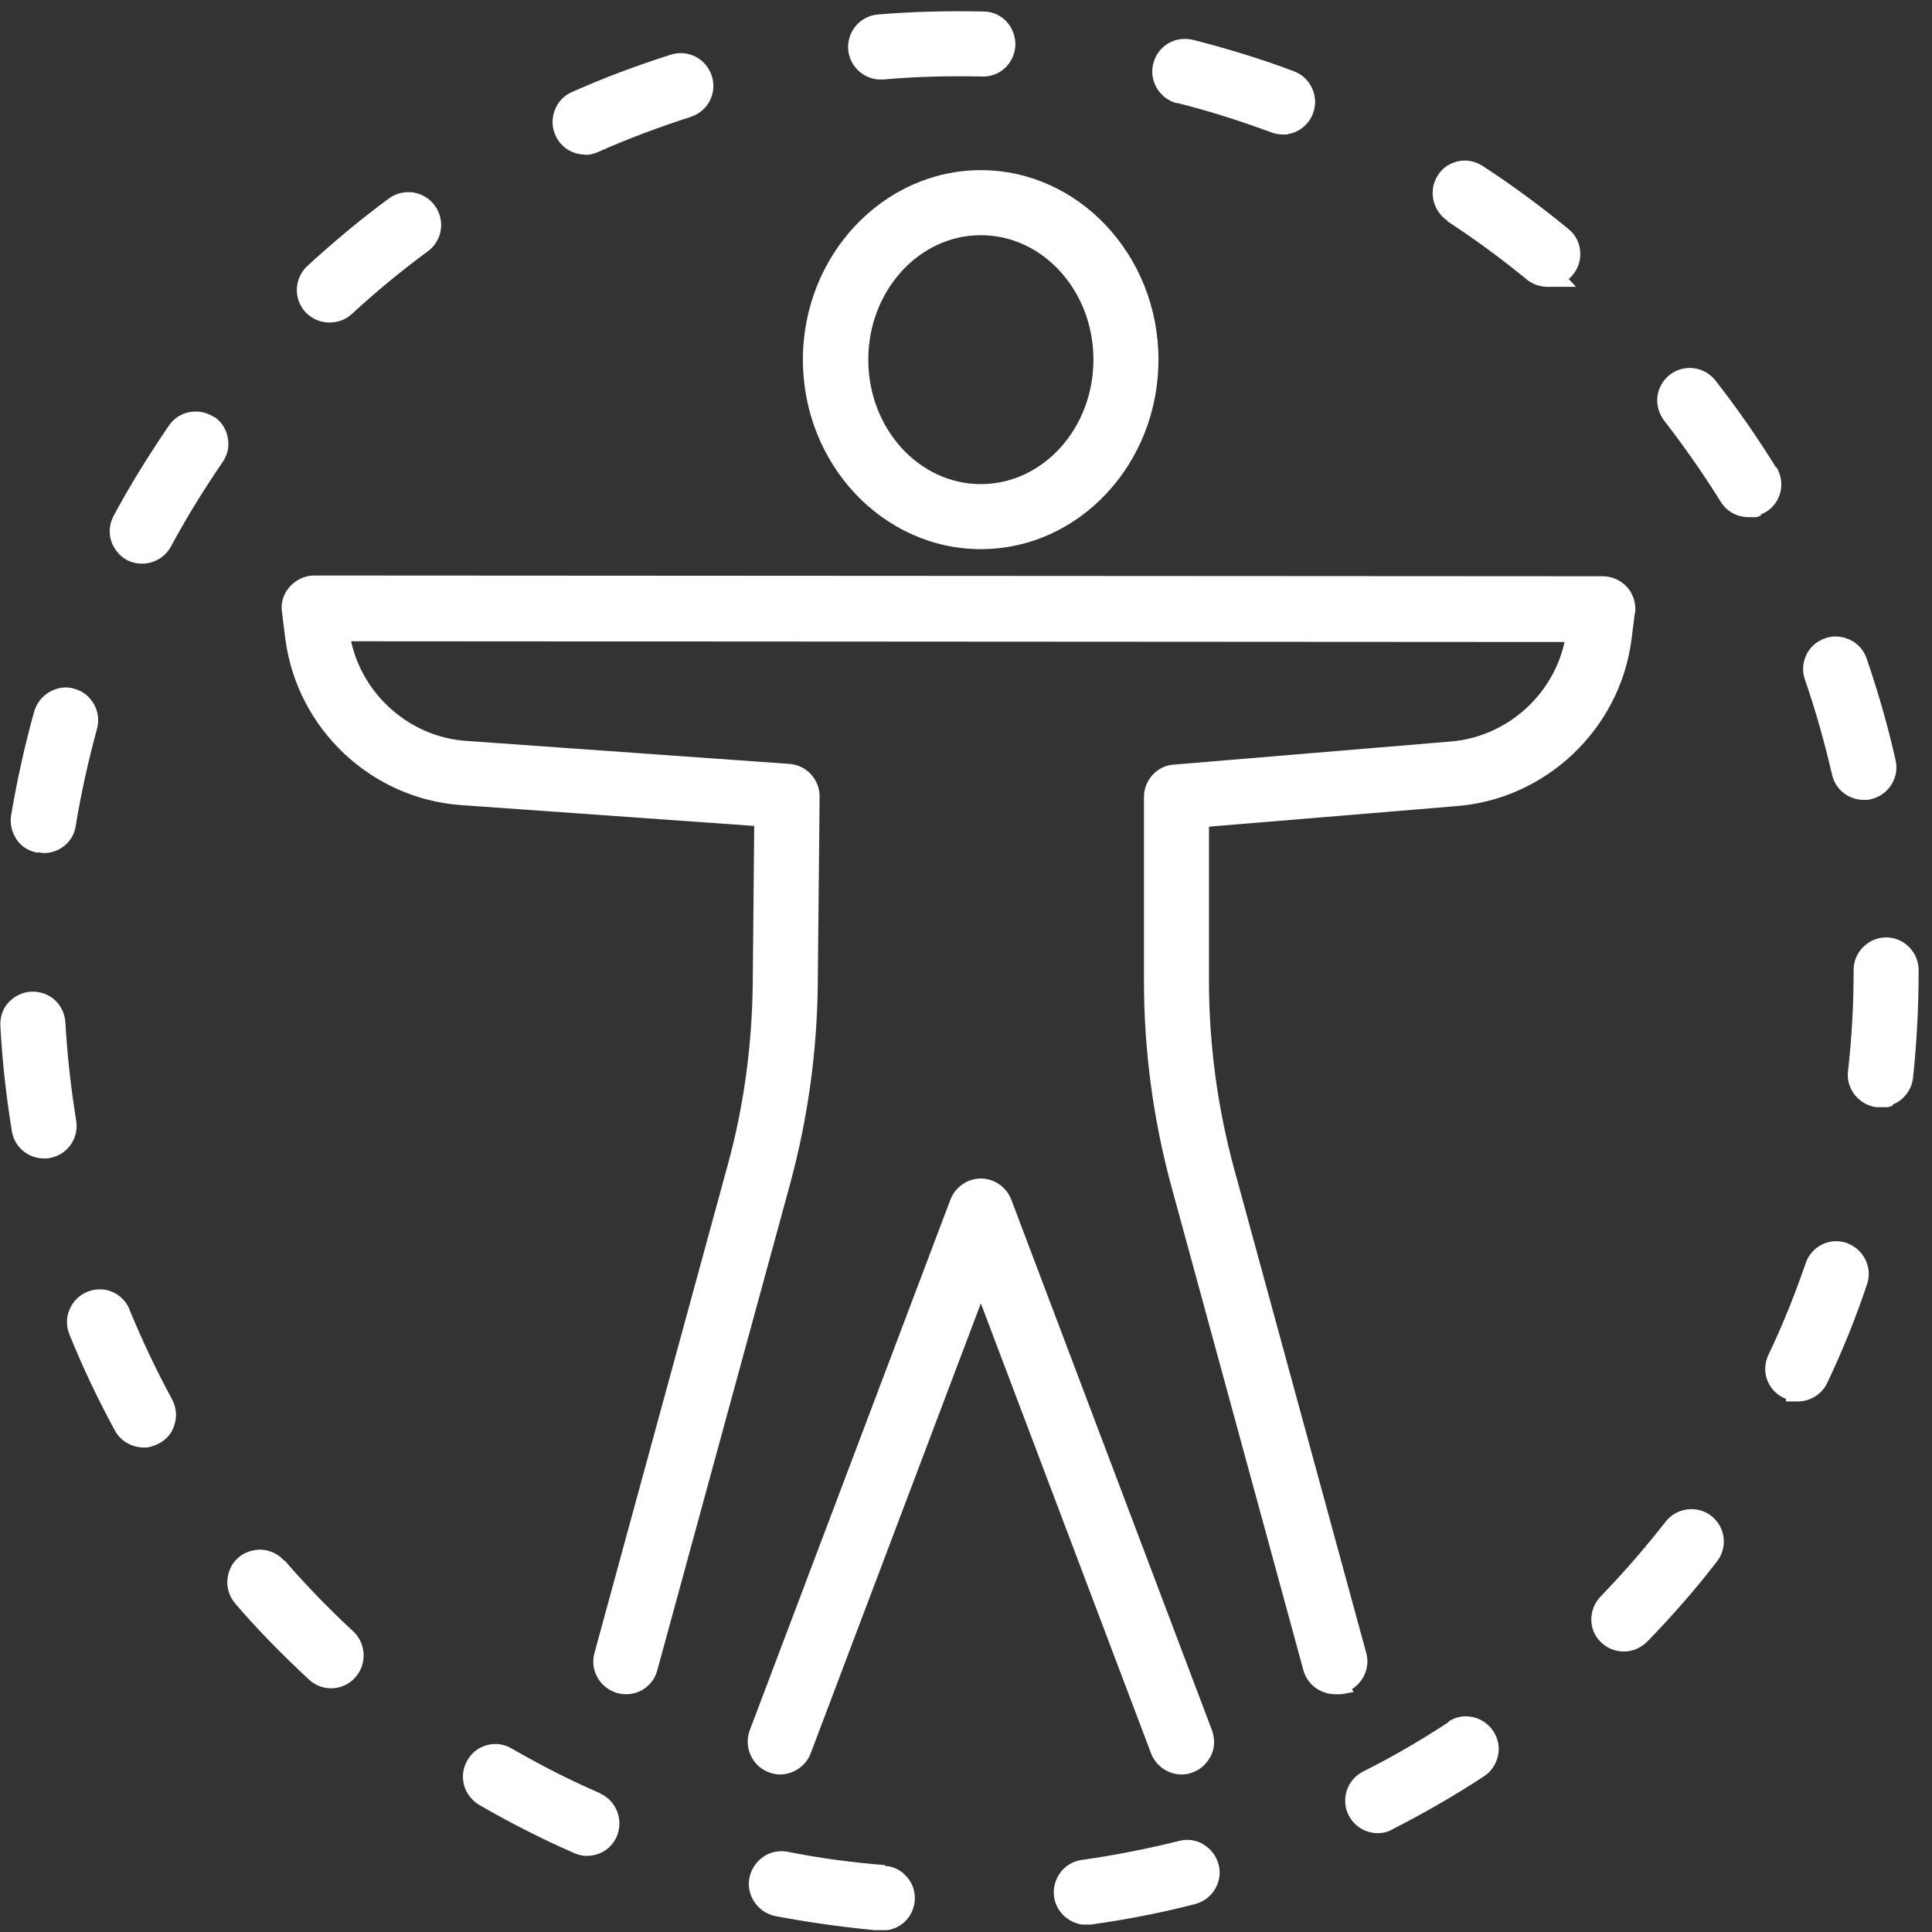 <svg xmlns="http://www.w3.org/2000/svg" width="52" height="52" viewBox="0 0 52 52" fill="none"><rect x="0" y="0" width="52" height="52" fill="#333333" stroke="none"/><g clip-path="url(#clip0_366_68)"><path d="M26.4 14.78C29.04 14.78 31.18 12.49 31.18 9.68C31.18 6.87 29.03 4.58 26.4 4.58C23.77 4.58 21.61 6.87 21.61 9.68C21.61 12.49 23.76 14.78 26.4 14.78ZM26.4 6.33C28.07 6.33 29.43 7.83 29.43 9.68C29.43 11.53 28.07 13.03 26.4 13.03C24.73 13.03 23.37 11.53 23.37 9.68C23.37 7.83 24.73 6.33 26.4 6.33Z" fill="white"/><path d="M31.8 47.76C31.91 47.76 32.02 47.74 32.11 47.7C32.33 47.62 32.5 47.45 32.6 47.24C32.7 47.03 32.7 46.79 32.62 46.57L27.22 32.29C27.09 31.95 26.76 31.72 26.4 31.72C26.04 31.72 25.71 31.95 25.58 32.29L20.18 46.57C20.01 47.02 20.24 47.53 20.69 47.7C20.79 47.74 20.9 47.76 21 47.76C21.12 47.76 21.25 47.73 21.36 47.68C21.57 47.58 21.74 47.41 21.82 47.19L26.4 35.08L30.98 47.19C31.11 47.53 31.44 47.76 31.8 47.76Z" fill="white"/><path d="M44.01 16.5C44.04 16.25 43.96 15.99 43.8 15.81C43.63 15.62 43.39 15.51 43.14 15.51L8.46 15.49C8.21 15.49 7.97 15.6 7.8 15.79C7.63 15.98 7.55 16.23 7.59 16.48L7.68 17.2C8 19.62 9.99 21.5 12.42 21.67L20.3 22.23L20.26 26.49C20.24 28.14 20.02 29.79 19.58 31.38L16 44.49C15.87 44.96 16.15 45.44 16.62 45.57C16.85 45.63 17.08 45.6 17.28 45.49C17.49 45.37 17.63 45.18 17.69 44.96L21.27 31.85C21.74 30.11 21.99 28.32 22.01 26.52L22.06 21.44C22.06 20.98 21.71 20.59 21.24 20.56L12.53 19.94C11.04 19.83 9.77 18.72 9.45 17.26L42.11 17.28C41.79 18.74 40.52 19.85 39.02 19.96L31.59 20.58C31.14 20.61 30.79 21 30.79 21.45V26.41C30.79 28.28 31.04 30.14 31.53 31.94L35.08 44.95C35.18 45.33 35.53 45.6 35.94 45.6H36.11L36.43 45.54L36.39 45.46C36.71 45.26 36.88 44.86 36.77 44.48L33.22 31.47C32.77 29.82 32.54 28.11 32.54 26.4V22.25L39.16 21.7C41.59 21.53 43.59 19.64 43.91 17.23L44 16.51L44.01 16.5Z" fill="white"/><path d="M49.31 20.85C49.4 21.25 49.75 21.53 50.17 21.53C50.23 21.53 50.29 21.53 50.36 21.51C50.83 21.4 51.13 20.93 51.02 20.46C50.81 19.52 50.54 18.6 50.24 17.72C50.16 17.5 50.01 17.32 49.79 17.22C49.58 17.12 49.34 17.1 49.12 17.18C48.9 17.26 48.72 17.41 48.62 17.62C48.52 17.83 48.5 18.07 48.58 18.29C48.87 19.13 49.11 19.99 49.31 20.85Z" fill="white"/><path d="M8.87 8.68C9.1 8.68 9.31 8.6 9.47 8.45C10.11 7.86 10.8 7.29 11.52 6.76C11.91 6.47 11.99 5.92 11.7 5.53C11.56 5.34 11.36 5.22 11.12 5.18C10.89 5.15 10.66 5.2 10.47 5.34C9.72 5.89 8.98 6.51 8.27 7.16C7.92 7.49 7.89 8.04 8.22 8.4C8.39 8.58 8.62 8.68 8.86 8.68H8.87Z" fill="white"/><path d="M2.05 30.16C1.91 29.29 1.81 28.4 1.76 27.52C1.73 27.05 1.36 26.69 0.88 26.69C0.86 26.69 0.84 26.69 0.84 26.69C0.61 26.7 0.39 26.81 0.23 26.98C0.07 27.15 2.93112e-05 27.38 0.01 27.61C0.06 28.57 0.17 29.53 0.32 30.45C0.39 30.87 0.75 31.18 1.19 31.18C1.24 31.18 1.29 31.18 1.33 31.17C1.81 31.09 2.13 30.64 2.05 30.16Z" fill="white"/><path d="M15.74 4.17C15.87 4.17 15.99 4.14 16.1 4.09C16.91 3.73 17.74 3.42 18.58 3.15C18.8 3.08 18.99 2.93 19.1 2.72C19.21 2.51 19.23 2.27 19.16 2.05C19.09 1.83 18.94 1.64 18.73 1.53C18.52 1.42 18.29 1.4 18.06 1.47C17.15 1.76 16.26 2.09 15.39 2.48C15.18 2.57 15.01 2.75 14.93 2.97C14.85 3.19 14.85 3.43 14.95 3.64C15.09 3.96 15.4 4.16 15.75 4.16L15.74 4.17Z" fill="white"/><path d="M3.49 35.25C3.4 35.03 3.23 34.86 3.02 34.77C2.81 34.68 2.57 34.68 2.35 34.77C2.13 34.86 1.96 35.03 1.87 35.25C1.78 35.46 1.78 35.7 1.87 35.92C2.23 36.81 2.64 37.67 3.09 38.5C3.24 38.78 3.54 38.96 3.88 38.96H3.96C4.07 38.94 4.19 38.9 4.28 38.85C4.49 38.74 4.64 38.56 4.7 38.33C4.77 38.1 4.74 37.87 4.63 37.66C4.2 36.87 3.82 36.06 3.49 35.26V35.25Z" fill="white"/><path d="M23.7 2.14H23.77C24.66 2.06 25.55 2.04 26.46 2.06C26.68 2.06 26.89 1.98 27.05 1.83C27.22 1.67 27.32 1.45 27.33 1.21C27.33 0.98 27.25 0.75 27.09 0.58C26.93 0.41 26.71 0.31 26.48 0.31C25.54 0.29 24.57 0.31 23.63 0.39C23.15 0.43 22.79 0.85 22.83 1.34C22.87 1.79 23.25 2.14 23.7 2.14Z" fill="white"/><path d="M31.68 2.77C32.52 2.98 33.37 3.25 34.21 3.56C34.31 3.6 34.41 3.62 34.53 3.62H34.66V3.61C34.97 3.56 35.23 3.35 35.34 3.05C35.51 2.6 35.28 2.09 34.83 1.92C33.96 1.59 33.04 1.31 32.1 1.07C31.87 1.02 31.64 1.05 31.44 1.17C31.24 1.29 31.1 1.48 31.04 1.71C30.92 2.18 31.21 2.66 31.68 2.78V2.77Z" fill="white"/><path d="M38.95 5.95C39.7 6.44 40.42 6.97 41.09 7.52C41.25 7.65 41.45 7.72 41.65 7.72H42.42L42.22 7.51C42.26 7.48 42.3 7.44 42.33 7.4C42.48 7.22 42.55 7 42.53 6.76C42.51 6.52 42.4 6.31 42.21 6.16C41.48 5.56 40.71 4.99 39.91 4.47C39.71 4.34 39.47 4.29 39.25 4.34C39.02 4.39 38.82 4.52 38.7 4.72C38.57 4.92 38.53 5.15 38.58 5.38C38.63 5.61 38.76 5.81 38.96 5.94L38.95 5.95Z" fill="white"/><path d="M1.02 22.94L1.18 22.96C1.61 22.96 1.98 22.65 2.04 22.22C2.18 21.35 2.38 20.47 2.61 19.62C2.74 19.16 2.47 18.67 2.01 18.54C1.79 18.47 1.55 18.5 1.34 18.62C1.13 18.74 0.99 18.92 0.92 19.15C0.67 20.05 0.46 20.99 0.3 21.94C0.26 22.17 0.32 22.4 0.45 22.6C0.58 22.79 0.78 22.91 1.01 22.95L1.02 22.94Z" fill="white"/><path d="M47.8 12.58C47.3 11.77 46.75 10.98 46.17 10.24C45.87 9.86 45.32 9.79 44.94 10.09C44.76 10.23 44.64 10.44 44.61 10.67C44.58 10.9 44.65 11.13 44.79 11.32C45.34 12.03 45.85 12.76 46.31 13.5C46.47 13.76 46.75 13.92 47.07 13.92H47.27L47.39 13.88V13.85C47.39 13.85 47.48 13.81 47.53 13.78C47.94 13.53 48.07 12.99 47.81 12.57L47.8 12.58Z" fill="white"/><path d="M44.86 40.92L44.82 40.97C44.28 41.66 43.7 42.33 43.08 42.97C42.92 43.14 42.83 43.36 42.83 43.59C42.83 43.82 42.92 44.04 43.09 44.2C43.25 44.36 43.47 44.45 43.71 44.45C43.95 44.45 44.17 44.35 44.34 44.18C45.01 43.49 45.64 42.77 46.21 42.03C46.35 41.85 46.42 41.62 46.39 41.38C46.36 41.15 46.24 40.94 46.06 40.8C45.7 40.52 45.17 40.57 44.87 40.91L44.86 40.92Z" fill="white"/><path d="M38.99 46.35C38.26 46.83 37.49 47.28 36.69 47.68C36.48 47.79 36.32 47.97 36.25 48.19C36.18 48.41 36.19 48.65 36.3 48.86C36.45 49.15 36.75 49.34 37.08 49.34C37.22 49.34 37.35 49.31 37.47 49.24C38.31 48.81 39.15 48.33 39.94 47.81C40.14 47.68 40.27 47.48 40.32 47.25C40.37 47.02 40.32 46.79 40.19 46.59C39.92 46.19 39.38 46.07 38.98 46.34L38.99 46.35Z" fill="white"/><path d="M50.77 25.23C50.29 25.23 49.89 25.62 49.89 26.11V26.17C49.89 27.05 49.84 27.94 49.74 28.83C49.71 29.07 49.78 29.29 49.93 29.48C50.08 29.66 50.28 29.77 50.5 29.8C50.53 29.8 50.56 29.8 50.61 29.8H50.82L50.94 29.76V29.73C51.24 29.61 51.45 29.34 51.49 29.01C51.59 28.06 51.64 27.1 51.64 26.16V26.11C51.64 25.63 51.25 25.23 50.76 25.23H50.77Z" fill="white"/><path d="M49.71 33.45H49.69C49.24 33.3 48.75 33.55 48.6 34C48.31 34.84 47.98 35.67 47.6 36.46C47.5 36.67 47.48 36.91 47.56 37.13C47.64 37.35 47.8 37.53 48.02 37.63C48.04 37.63 48.05 37.64 48.07 37.65V37.72H48.39C48.73 37.72 49.04 37.52 49.18 37.22C49.59 36.36 49.95 35.47 50.25 34.57C50.41 34.12 50.16 33.62 49.71 33.46V33.45Z" fill="white"/><path d="M32.39 49.64C32.19 49.52 31.95 49.49 31.73 49.55C30.84 49.77 29.97 49.94 29.12 50.06C28.89 50.09 28.68 50.21 28.54 50.4C28.4 50.59 28.34 50.82 28.37 51.05C28.42 51.43 28.73 51.74 29.12 51.8H29.24C29.24 51.8 29.3 51.8 29.36 51.8C30.29 51.67 31.23 51.49 32.16 51.25C32.39 51.19 32.58 51.05 32.7 50.85C32.82 50.65 32.86 50.41 32.8 50.19C32.74 49.96 32.6 49.77 32.4 49.65L32.39 49.64Z" fill="white"/><path d="M7.65 42.01C7.5 41.83 7.28 41.73 7.05 41.71C6.81 41.7 6.58 41.78 6.42 41.92C6.24 42.07 6.14 42.29 6.12 42.52C6.1 42.75 6.18 42.98 6.33 43.16C6.94 43.87 7.61 44.55 8.31 45.2C8.47 45.35 8.68 45.44 8.91 45.44C9.16 45.44 9.39 45.34 9.56 45.15C9.88 44.8 9.86 44.24 9.51 43.91C8.86 43.31 8.24 42.67 7.66 42L7.65 42.01Z" fill="white"/><path d="M16.14 48.26C15.33 47.91 14.53 47.5 13.77 47.06C13.57 46.94 13.33 46.91 13.11 46.97C12.88 47.03 12.69 47.18 12.58 47.38C12.46 47.58 12.43 47.82 12.49 48.05C12.55 48.27 12.7 48.46 12.9 48.58C13.71 49.05 14.57 49.49 15.44 49.87C15.53 49.91 15.63 49.94 15.73 49.95H15.8C16.15 49.95 16.46 49.75 16.6 49.43C16.79 48.98 16.59 48.47 16.15 48.27L16.14 48.26Z" fill="white"/><path d="M5.77 11.23C5.57 11.1 5.34 11.05 5.11 11.09C4.88 11.13 4.68 11.26 4.55 11.45C4.01 12.24 3.5 13.06 3.06 13.88C2.95 14.09 2.92 14.32 2.99 14.55C3.06 14.77 3.21 14.96 3.41 15.07C3.54 15.14 3.68 15.17 3.83 15.17C4.15 15.17 4.45 14.99 4.6 14.71C5.02 13.93 5.49 13.17 5.99 12.44C6.12 12.25 6.18 12.02 6.13 11.78C6.09 11.55 5.96 11.35 5.77 11.22V11.23Z" fill="white"/><path d="M23.83 50.2C22.93 50.13 22.04 50.01 21.2 49.84C20.97 49.8 20.73 49.84 20.54 49.98C20.35 50.11 20.22 50.31 20.17 50.54C20.08 51.01 20.39 51.47 20.86 51.57C21.75 51.74 22.68 51.87 23.64 51.96H23.75C24.21 51.96 24.58 51.62 24.62 51.16C24.64 50.93 24.57 50.7 24.41 50.52C24.26 50.34 24.05 50.23 23.81 50.22L23.83 50.2Z" fill="white"/></g><defs><clipPath id="clip0_366_68"><rect width="51.65" height="51.65" fill="white" transform="translate(0 0.3)"/></clipPath></defs></svg>